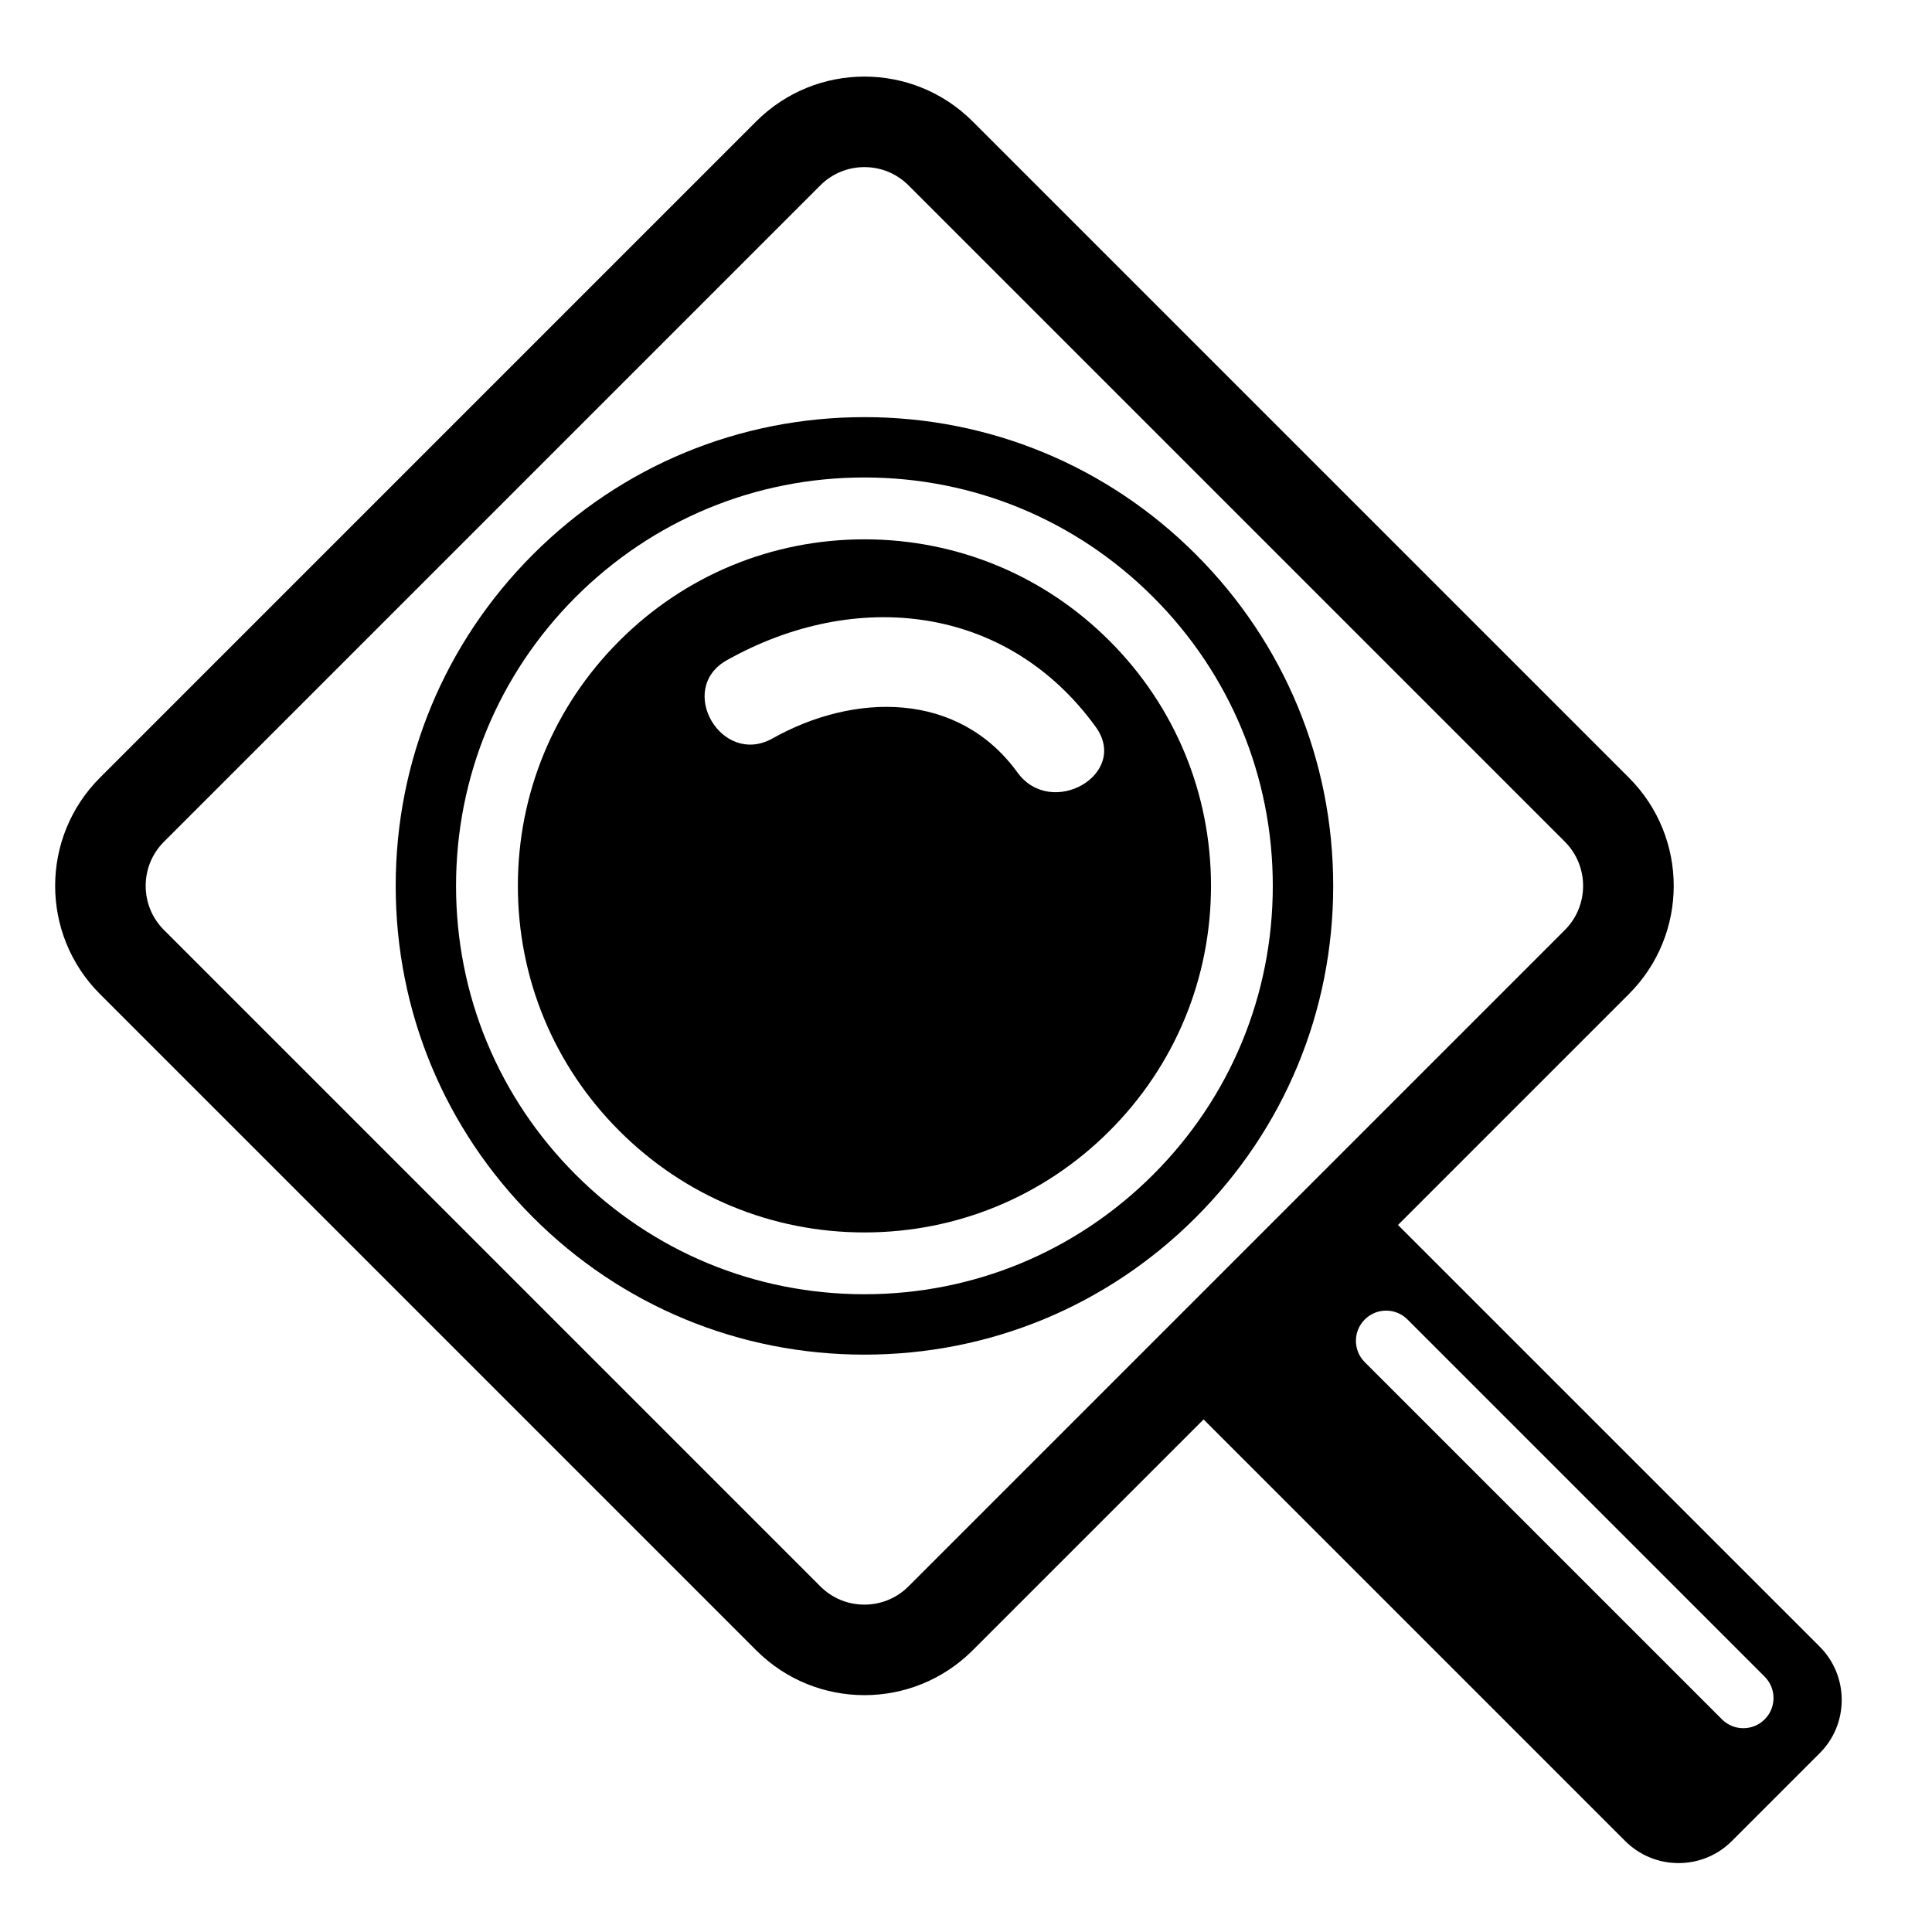 <?xml version="1.0" encoding="utf-8"?>
<!-- Generator: Adobe Illustrator 17.0.2, SVG Export Plug-In . SVG Version: 6.00 Build 0)  -->
<!DOCTYPE svg PUBLIC "-//W3C//DTD SVG 1.1//EN" "http://www.w3.org/Graphics/SVG/1.1/DTD/svg11.dtd">
<svg version="1.1" id="Capa_1" xmlns="http://www.w3.org/2000/svg" xmlns:xlink="http://www.w3.org/1999/xlink" x="0px" y="0px"
	 width="64px" height="64px" viewBox="0 0 64 64" enable-background="new 0 0 64 64" xml:space="preserve">
<g>
	<path d="M25.052,54.67c0.99,0.99,2.287,1.484,3.584,1.484c1.297,0,2.594-0.495,3.584-1.484l7.65-7.65l13.965,13.965
		c0.473,0.472,1.101,0.732,1.769,0.732c0.667,0,1.295-0.26,1.768-0.732l2.905-2.905c0.473-0.472,0.732-1.1,0.732-1.768
		s-0.26-1.296-0.732-1.768L46.31,40.579l7.65-7.65c1.979-1.979,1.979-5.188,0-7.167L32.219,4.021
		c-0.99-0.99-2.287-1.484-3.584-1.484c-1.297,0-2.594,0.495-3.584,1.484L3.311,25.762c-1.979,1.979-1.979,5.188,0,7.167
		L25.052,54.67z M5.432,27.883L27.173,6.142c0.391-0.391,0.91-0.606,1.462-0.606s1.072,0.215,1.462,0.606l21.741,21.741
		c0.806,0.806,0.806,2.118,0,2.925l-7.872,7.872l-6.003,6.003l-7.866,7.866c-0.391,0.391-0.91,0.606-1.462,0.606
		s-1.072-0.215-1.462-0.606L5.432,30.808c-0.391-0.391-0.606-0.91-0.606-1.462C4.826,28.793,5.041,28.274,5.432,27.883z
		 M45.21,43.709c0.391-0.391,1.023-0.391,1.414,0l11.833,11.833c0.391,0.391,0.391,1.023,0,1.414
		c-0.195,0.195-0.451,0.293-0.707,0.293s-0.512-0.098-0.707-0.293L45.21,45.124C44.819,44.733,44.819,44.1,45.21,43.709z"/>
	<path d="M28.636,40.826c3.066,0,5.949-1.194,8.117-3.362c2.169-2.168,3.363-5.052,3.363-8.118c0-3.067-1.194-5.95-3.363-8.118
		c-2.168-2.168-5.051-3.362-8.117-3.362c-3.067,0-5.95,1.194-8.118,3.362c-2.169,2.168-3.363,5.051-3.363,8.118
		c0,3.066,1.194,5.95,3.363,8.118C22.686,39.632,25.568,40.826,28.636,40.826z M36.295,24.076c1.138,1.569-1.466,3.064-2.59,1.514
		c-1.966-2.711-5.417-2.643-8.114-1.129c-1.689,0.948-3.201-1.643-1.514-2.59C28.324,19.486,33.347,20.012,36.295,24.076z"/>
	<path d="M28.636,44.874c4.147,0,8.047-1.615,10.979-4.548c2.933-2.933,4.549-6.832,4.549-10.98s-1.616-8.047-4.549-10.98
		c-2.933-2.933-6.832-4.548-10.979-4.548c-0.001,0,0,0-0.001,0c-4.146,0-8.047,1.615-10.979,4.548
		c-2.933,2.933-4.548,6.833-4.548,10.98s1.615,8.047,4.548,10.98C20.588,43.259,24.487,44.874,28.636,44.874z M19.069,19.779
		c2.556-2.555,5.952-3.962,9.566-3.962c3.613,0,7.01,1.407,9.565,3.962c2.555,2.555,3.963,5.953,3.963,9.566
		s-1.407,7.011-3.963,9.566s-5.952,3.962-9.565,3.962c-3.614,0-7.011-1.407-9.566-3.962s-3.962-5.952-3.962-9.566
		S16.515,22.334,19.069,19.779z"/>
</g>
</svg>
